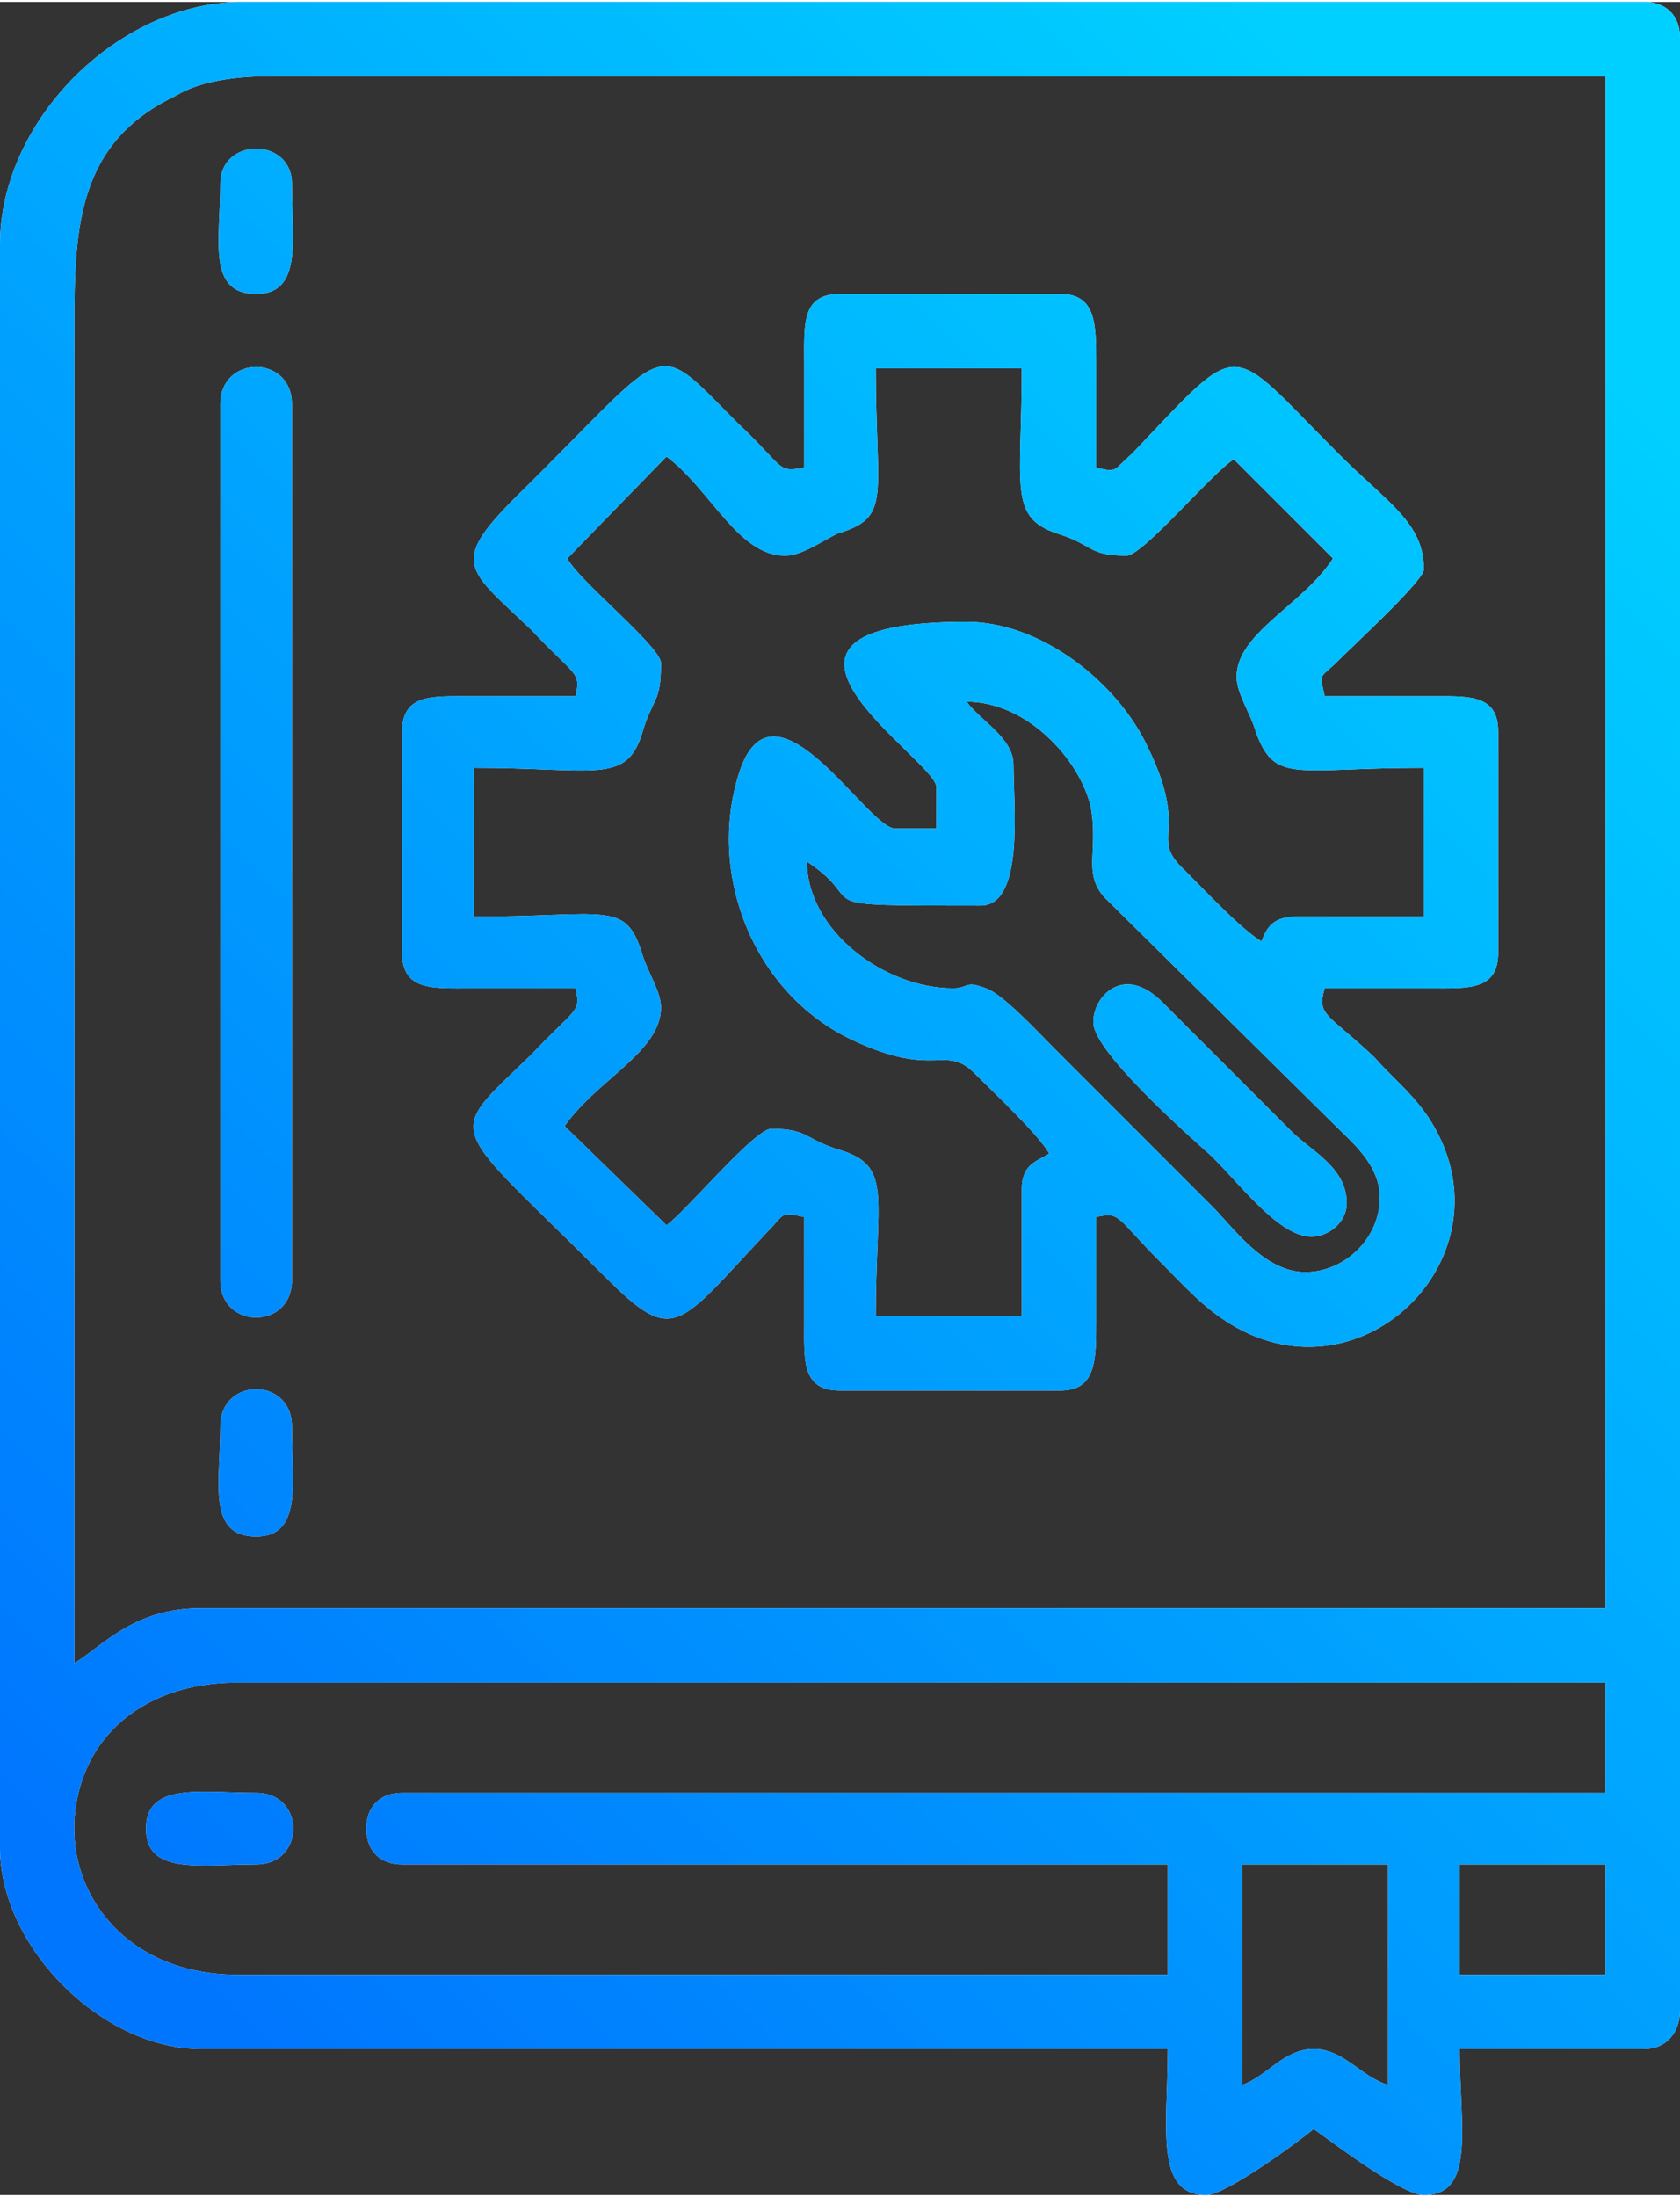 <svg xmlns="http://www.w3.org/2000/svg" xmlns:v="https://vecta.io/nano" width="153" height="200" fill-rule="evenodd" viewBox="0 0 610 796"><rect x="0" y="0" width="610" height="796" fill="#333333" stroke="none"/><defs><clipPath id="A"><path d="M451 756v-80h53v80c-10-3-16-13-27-13s-17 10-26 13zm79-80h53v40h-53v-40zm-397-13c0 8 5 13 13 13h278v40H86c-47 0-70-41-54-76 9-19 29-30 54-30h497v40H146c-8 0-13 5-13 13zM27 603V118c0-36 1-67 37-84 8-5 21-7 34-7h485v556H73c-24 0-35 13-46 20zM0 88v582c0 36 37 73 73 73h351c0 28-5 53 14 53 7 0 33-19 39-24 7 5 32 24 40 24 19 0 13-25 13-53h67c8 0 13-6 13-14V13c0-8-5-13-13-13H88C43 0 0 43 0 88z"></path></clipPath><linearGradient id="B" gradientUnits="userSpaceOnUse" x1="26.529" y1="676.298" x2="583.479" y2="119.348"><stop offset="0" stop-color="#0076fe"></stop><stop offset="1" stop-color="#00d0ff"></stop></linearGradient><clipPath id="C"><path d="M351 254c22 0 41 21 45 38 3 16-3 24 5 33l83 82c7 7 17 15 17 27 0 15-13 27-27 27-15 0-26-16-34-24l-58-58c-5-5-18-19-24-21-8-3-6 0-12 0-25 0-53-21-53-46 24 16-4 16 63 16 16 0 12-36 12-51 0-10-12-16-17-23zm-145-52l36-37c16 12 26 36 43 36 6 0 13-5 19-8 20-6 14-13 14-60h53c0 43-5 54 13 60 13 4 11 8 25 8 6 0 31-30 39-35l36 36c-11 17-35 27-35 43 0 6 5 13 7 20 7 19 14 13 61 13v54h-46c-9 0-11 4-13 9-8-5-21-19-28-26-13-12 2-13-13-44-11-24-39-46-66-46-93 0-11 50-11 60v15h-15c-10 0-43-57-56-22-13 37 4 82 41 99 30 14 33 1 44 12 7 7 23 22 27 29-5 3-10 4-10 13v46h-53c0-43 6-54-12-60-14-4-12-8-26-8-6 0-31 30-38 35l-37-36c12-17 35-27 35-43 0-6-5-13-7-20-6-19-13-13-61-13v-54c44 0 55 6 61-12 4-14 7-11 7-26 0-6-30-30-34-38zm86-33c-10 2-7 0-24-16-32-32-23-30-81 27-24 24-17 26 6 48 16 17 18 15 16 24h-38c-14 0-25-1-25 13v80c0 14 11 13 25 13h38c2 9 0 7-16 24-32 31-31 23 27 81 25 25 26 18 59-17 6-6 4-7 13-5v38c0 14-1 25 13 25h80c13 0 13-11 13-25v-38c9-2 7 0 24 17 8 8 15 16 25 22 48 29 102-25 73-73-6-10-14-16-21-24-17-16-21-15-18-25h38c14 0 25 1 25-13v-80c0-14-11-13-25-13h-38c-2-9-2-6 5-13 6-6 31-29 31-33 0-17-13-24-31-42-41-41-34-43-75 0-7 6-5 7-13 5v-38c0-14 0-25-13-25h-80c-14 0-13 11-13 25v38z"></path></clipPath><clipPath id="D"><path d="M80 146v318c0 18 26 18 26 0V146c0-18-26-18-26 0z"></path></clipPath><clipPath id="E"><path d="M489 436c0-13-13-19-20-26l-47-47c-14-14-25-2-25 7-1 10 34 41 43 49 12 12 26 31 38 29 6-1 11-6 11-12z"></path></clipPath><clipPath id="F"><path d="M80 517c0 20-5 40 13 40 17 0 13-20 13-40 0-18-26-18-26 0z"></path></clipPath><clipPath id="G"><path d="M80 66c0 20-5 40 13 40 17 0 13-20 13-40 0-17-26-17-26 0z"></path></clipPath><clipPath id="H"><path d="M53 663c0 17 20 13 40 13 18 0 18-26 0-26-20 0-40-4-40 13z"></path></clipPath></defs><path fill="#fff" d="M451 756v-80h53v80c-10-3-16-13-27-13s-17 10-26 13zm79-80h53v40h-53v-40zm-397-13c0 8 5 13 13 13h278v40H86c-47 0-70-41-54-76 9-19 29-30 54-30h497v40H146c-8 0-13 5-13 13zM27 603V118c0-36 1-67 37-84 8-5 21-7 34-7h485v556H73c-24 0-35 13-46 20zM0 88v582c0 36 37 73 73 73h351c0 28-5 53 14 53 7 0 33-19 39-24 7 5 32 24 40 24 19 0 13-25 13-53h67c8 0 13-6 13-14V13c0-8-5-13-13-13H88C43 0 0 43 0 88z"></path><g clip-path="url(#A)"><path fill="url(#B)" d="M-93 0h796v796H-93z"></path></g><path fill="#fff" d="M351 254c22 0 41 21 45 38 3 16-3 24 5 33l83 82c7 7 17 15 17 27 0 15-13 27-27 27-15 0-26-16-34-24l-58-58c-5-5-18-19-24-21-8-3-6 0-12 0-25 0-53-21-53-46 24 16-4 16 63 16 16 0 12-36 12-51 0-10-12-16-17-23zm-145-52l36-37c16 12 26 36 43 36 6 0 13-5 19-8 20-6 14-13 14-60h53c0 43-5 54 13 60 13 4 11 8 25 8 6 0 31-30 39-35l36 36c-11 17-35 27-35 43 0 6 5 13 7 20 7 19 14 13 61 13v54h-46c-9 0-11 4-13 9-8-5-21-19-28-26-13-12 2-13-13-44-11-24-39-46-66-46-93 0-11 50-11 60v15h-15c-10 0-43-57-56-22-13 37 4 82 41 99 30 14 33 1 44 12 7 7 23 22 27 29-5 3-10 4-10 13v46h-53c0-43 6-54-12-60-14-4-12-8-26-8-6 0-31 30-38 35l-37-36c12-17 35-27 35-43 0-6-5-13-7-20-6-19-13-13-61-13v-54c44 0 55 6 61-12 4-14 7-11 7-26 0-6-30-30-34-38zm86-33c-10 2-7 0-24-16-32-32-23-30-81 27-24 24-17 26 6 48 16 17 18 15 16 24h-38c-14 0-25-1-25 13v80c0 14 11 13 25 13h38c2 9 0 7-16 24-32 31-31 23 27 81 25 25 26 18 59-17 6-6 4-7 13-5v38c0 14-1 25 13 25h80c13 0 13-11 13-25v-38c9-2 7 0 24 17 8 8 15 16 25 22 48 29 102-25 73-73-6-10-14-16-21-24-17-16-21-15-18-25h38c14 0 25 1 25-13v-80c0-14-11-13-25-13h-38c-2-9-2-6 5-13 6-6 31-29 31-33 0-17-13-24-31-42-41-41-34-43-75 0-7 6-5 7-13 5v-38c0-14 0-25-13-25h-80c-14 0-13 11-13 25v38z"></path><g clip-path="url(#C)"><path fill="url(#B)" d="M-93 0h796v796H-93z"></path></g><path fill="#fff" d="M80 146v318c0 18 26 18 26 0V146c0-18-26-18-26 0z"></path><g clip-path="url(#D)"><path fill="url(#B)" d="M-93 0h796v796H-93z"></path></g><path fill="#fff" d="M489 436c0-13-13-19-20-26l-47-47c-14-14-25-2-25 7-1 10 34 41 43 49 12 12 26 31 38 29 6-1 11-6 11-12z"></path><g clip-path="url(#E)"><path fill="url(#B)" d="M-93 0h796v796H-93z"></path></g><path fill="#fff" d="M80 517c0 20-5 40 13 40 17 0 13-20 13-40 0-18-26-18-26 0z"></path><g clip-path="url(#F)"><path fill="url(#B)" d="M-93 0h796v796H-93z"></path></g><path fill="#fff" d="M80 66c0 20-5 40 13 40 17 0 13-20 13-40 0-17-26-17-26 0z"></path><g clip-path="url(#G)"><path fill="url(#B)" d="M-93 0h796v796H-93z"></path></g><path fill="#fff" d="M53 663c0 17 20 13 40 13 18 0 18-26 0-26-20 0-40-4-40 13z"></path><g clip-path="url(#H)"><path fill="url(#B)" d="M-93 0h796v796H-93z"></path></g></svg>